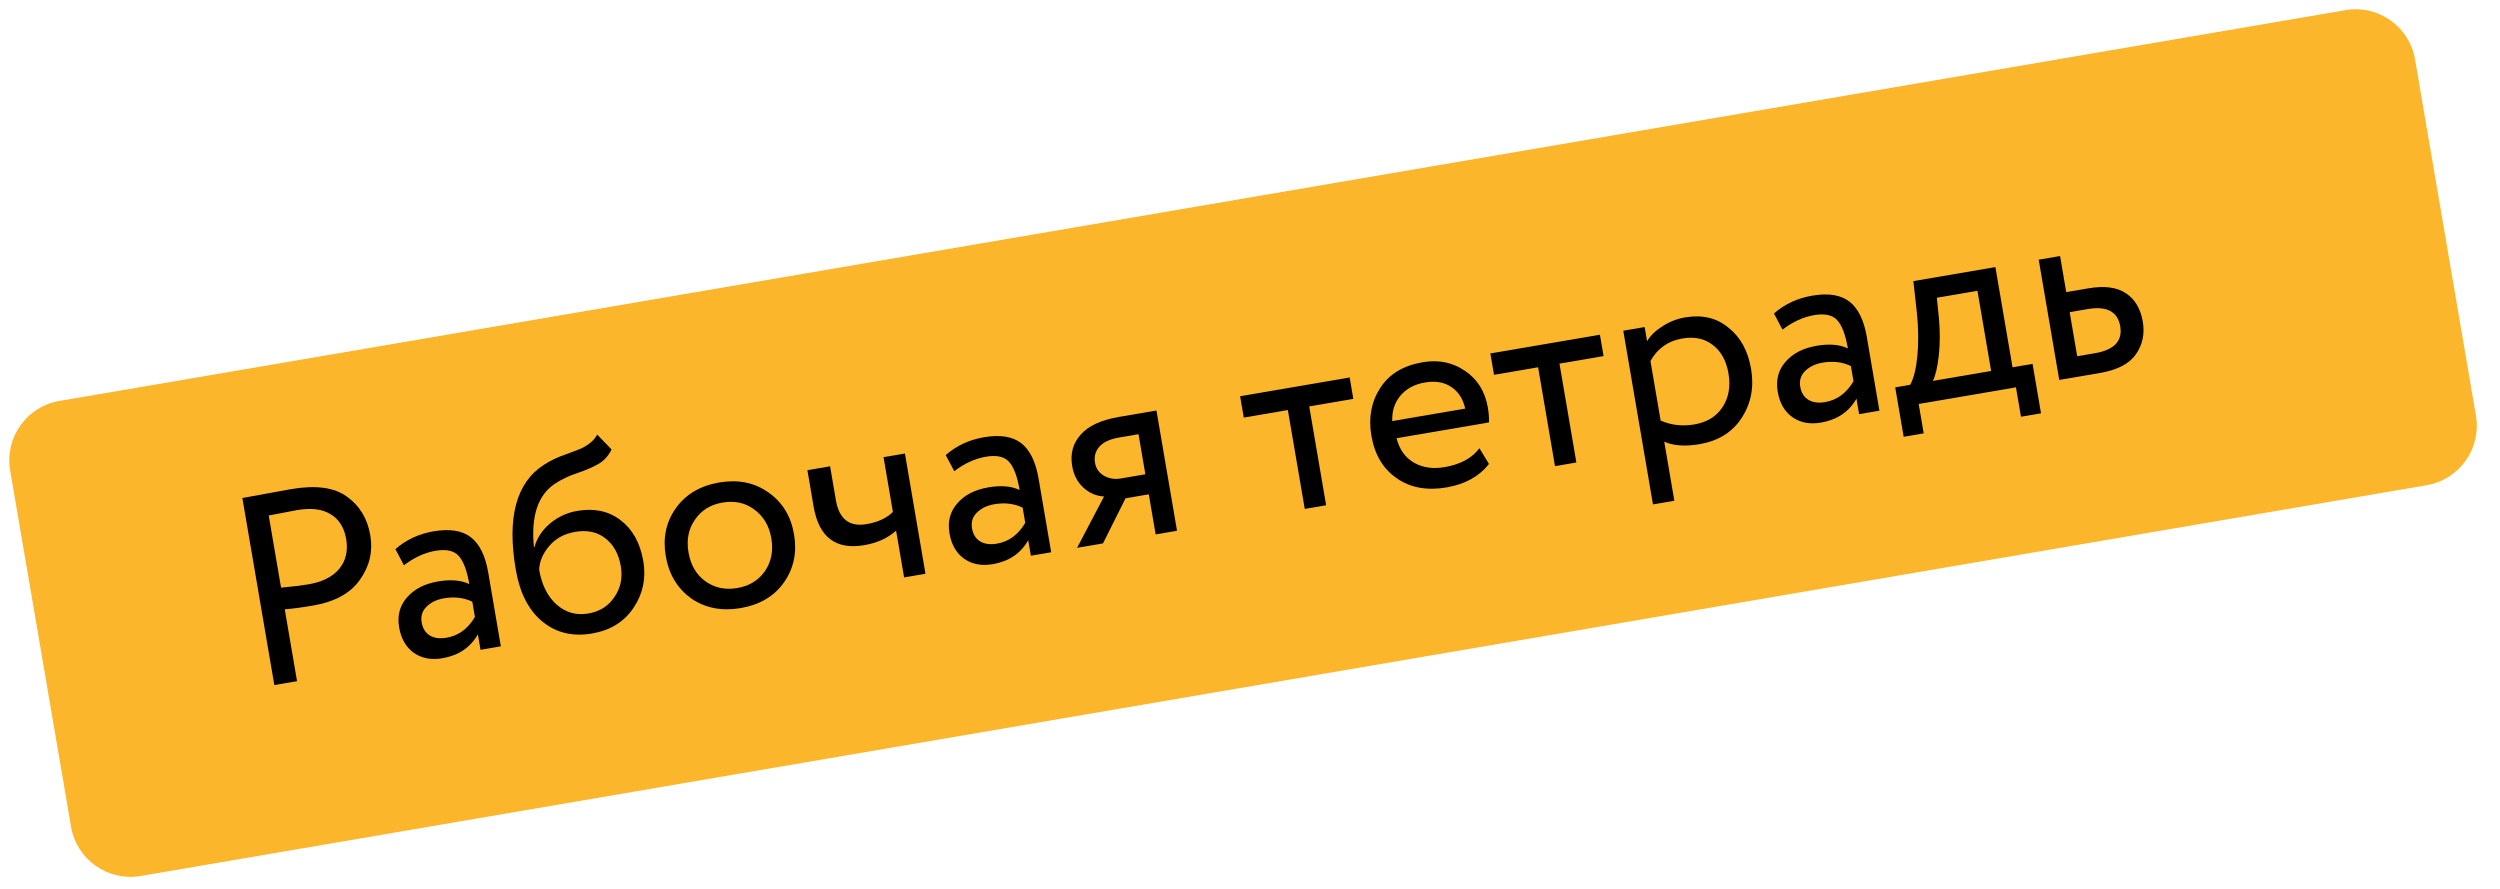 <?xml version="1.0" encoding="UTF-8"?> <svg xmlns="http://www.w3.org/2000/svg" width="166" height="59" viewBox="0 0 166 59" fill="none"> <path d="M0.674 31.24C0.302 29.062 1.765 26.995 3.943 26.623L155.741 0.674C157.918 0.302 159.985 1.765 160.358 3.943L164.402 27.6C164.774 29.777 163.31 31.844 161.133 32.217L9.335 58.165C7.157 58.538 5.09 57.074 4.718 54.897L0.674 31.24Z" fill="#FBB62B"></path> <path d="M18.908 40.457L19.724 45.23L18.216 45.487L16.093 33.068C16.589 32.983 17.115 32.887 17.669 32.78C18.222 32.673 18.777 32.572 19.333 32.477C20.966 32.198 22.199 32.364 23.034 32.977C23.879 33.575 24.397 34.43 24.587 35.542C24.771 36.618 24.538 37.607 23.889 38.51C23.261 39.396 22.226 39.963 20.783 40.209C20.026 40.339 19.401 40.421 18.908 40.457ZM19.718 33.872C19.505 33.909 18.88 34.028 17.843 34.229L18.662 39.02C19.417 38.951 20.026 38.878 20.487 38.799C21.398 38.643 22.076 38.302 22.522 37.776C22.965 37.237 23.12 36.578 22.987 35.797C22.855 35.028 22.512 34.478 21.956 34.147C21.41 33.802 20.664 33.71 19.718 33.872Z" fill="black"></path> <path d="M26.821 37.534L26.254 36.462C26.964 35.841 27.809 35.447 28.791 35.279C29.867 35.096 30.694 35.228 31.27 35.678C31.846 36.127 32.229 36.907 32.419 38.019L33.256 42.916L31.907 43.147L31.731 42.118C31.236 42.994 30.45 43.524 29.374 43.708C28.64 43.833 28.011 43.715 27.487 43.355C26.961 42.982 26.633 42.417 26.503 41.66C26.37 40.88 26.543 40.217 27.022 39.672C27.499 39.116 28.187 38.761 29.086 38.607C29.926 38.464 30.618 38.522 31.161 38.782C31.008 37.883 30.773 37.26 30.458 36.912C30.143 36.564 29.631 36.451 28.921 36.572C28.199 36.696 27.499 37.016 26.821 37.534ZM29.652 42.345C30.445 42.21 31.072 41.75 31.534 40.965L31.361 39.953C30.804 39.683 30.176 39.608 29.478 39.727C28.993 39.81 28.606 39.998 28.315 40.291C28.034 40.571 27.929 40.917 28 41.331C28.066 41.722 28.243 42.008 28.53 42.19C28.828 42.371 29.203 42.422 29.652 42.345Z" fill="black"></path> <path d="M39.654 28.857L40.608 29.845C40.391 30.284 40.093 30.608 39.715 30.819C39.304 31.048 38.827 31.251 38.285 31.429C37.755 31.605 37.266 31.84 36.818 32.136C35.706 32.898 35.251 34.297 35.453 36.332L35.489 36.326C35.654 35.725 35.997 35.204 36.518 34.762C37.05 34.318 37.654 34.038 38.328 33.923C39.464 33.729 40.424 33.936 41.21 34.544C42.008 35.151 42.51 36.057 42.716 37.264C42.91 38.399 42.691 39.435 42.06 40.37C41.438 41.292 40.524 41.856 39.318 42.063C38.017 42.285 36.912 42.017 36.003 41.26C35.097 40.514 34.511 39.366 34.246 37.817C33.656 34.363 34.276 32.047 36.108 30.869C36.523 30.592 37.018 30.355 37.593 30.159C38.041 29.997 38.361 29.876 38.554 29.794C38.747 29.712 38.946 29.593 39.15 29.436C39.366 29.278 39.534 29.085 39.654 28.857ZM35.8 37.825C35.973 38.842 36.361 39.616 36.963 40.146C37.565 40.676 38.262 40.874 39.055 40.738C39.824 40.607 40.406 40.239 40.802 39.636C41.212 39.042 41.351 38.361 41.22 37.592C41.08 36.776 40.737 36.159 40.191 35.741C39.657 35.321 38.993 35.179 38.201 35.314C37.479 35.438 36.91 35.742 36.494 36.227C36.056 36.728 35.825 37.261 35.8 37.825Z" fill="black"></path> <path d="M45.891 39.734C44.973 39.063 44.412 38.13 44.208 36.935C44.001 35.729 44.222 34.669 44.869 33.755C45.526 32.827 46.487 32.254 47.753 32.038C49.019 31.822 50.109 32.043 51.026 32.702C51.952 33.347 52.518 34.273 52.724 35.48C52.93 36.686 52.705 37.753 52.048 38.681C51.401 39.596 50.444 40.161 49.178 40.377C47.925 40.591 46.829 40.377 45.891 39.734ZM46.148 34.504C45.716 35.113 45.572 35.838 45.716 36.678C45.859 37.517 46.23 38.154 46.827 38.588C47.439 39.031 48.147 39.184 48.951 39.046C49.755 38.909 50.367 38.536 50.787 37.929C51.217 37.308 51.359 36.577 51.216 35.737C51.076 34.921 50.7 34.286 50.086 33.831C49.487 33.385 48.785 33.231 47.98 33.369C47.176 33.506 46.565 33.885 46.148 34.504Z" fill="black"></path> <path d="M58.667 30.355L60.087 30.112L61.451 38.096L60.032 38.339L59.501 35.234C58.953 35.73 58.247 36.051 57.383 36.199C55.491 36.522 54.371 35.667 54.023 33.632L53.611 31.219L55.119 30.962L55.504 33.215C55.718 34.469 56.399 34.998 57.546 34.801C58.292 34.674 58.872 34.404 59.289 33.992L58.667 30.355Z" fill="black"></path> <path d="M63.363 31.287L62.796 30.215C63.506 29.595 64.352 29.201 65.333 29.033C66.41 28.849 67.236 28.982 67.812 29.431C68.388 29.88 68.771 30.661 68.961 31.773L69.798 36.67L68.45 36.9L68.274 35.871C67.778 36.747 66.992 37.277 65.916 37.461C65.182 37.587 64.554 37.469 64.029 37.108C63.503 36.735 63.175 36.17 63.046 35.413C62.912 34.633 63.085 33.97 63.564 33.426C64.041 32.869 64.729 32.514 65.628 32.361C66.468 32.217 67.16 32.275 67.703 32.536C67.55 31.637 67.315 31.013 67 30.665C66.685 30.317 66.173 30.204 65.463 30.326C64.741 30.449 64.041 30.769 63.363 31.287ZM66.194 36.099C66.987 35.963 67.614 35.503 68.076 34.718L67.904 33.707C67.346 33.437 66.719 33.361 66.021 33.481C65.536 33.563 65.148 33.752 64.857 34.045C64.576 34.324 64.471 34.671 64.542 35.085C64.609 35.475 64.785 35.761 65.072 35.944C65.371 36.124 65.745 36.176 66.194 36.099Z" fill="black"></path> <path d="M74.305 27.682L76.789 27.257L78.154 35.241L76.735 35.484L76.28 32.823L74.736 33.086L73.239 36.081L71.518 36.376L73.309 32.965C72.806 32.942 72.353 32.751 71.951 32.394C71.548 32.025 71.295 31.544 71.194 30.953C71.054 30.137 71.24 29.441 71.751 28.867C72.259 28.281 73.111 27.886 74.305 27.682ZM72.708 30.73C72.773 31.109 72.974 31.397 73.312 31.595C73.649 31.781 74.018 31.84 74.42 31.771L76.052 31.492L75.597 28.831L74.302 29.052C73.699 29.155 73.265 29.357 73 29.658C72.734 29.959 72.637 30.317 72.708 30.73Z" fill="black"></path> <path d="M85.513 27.227L82.586 27.727L82.343 26.308L89.618 25.064L89.86 26.484L86.933 26.984L88.055 33.549L86.636 33.791L85.513 27.227Z" fill="black"></path> <path d="M98.233 29.764L98.867 30.806C98.218 31.635 97.278 32.155 96.048 32.365C94.747 32.587 93.647 32.386 92.749 31.76C91.839 31.137 91.275 30.192 91.059 28.927C90.855 27.732 91.052 26.676 91.65 25.758C92.236 24.842 93.173 24.274 94.463 24.053C95.527 23.871 96.467 24.064 97.282 24.631C98.107 25.183 98.612 25.998 98.796 27.075C98.854 27.418 98.879 27.742 98.871 28.048L92.732 29.097C92.918 29.832 93.296 30.37 93.866 30.711C94.447 31.05 95.134 31.152 95.927 31.016C96.968 30.838 97.736 30.421 98.233 29.764ZM94.619 25.396C93.921 25.515 93.375 25.81 92.981 26.279C92.598 26.746 92.42 27.306 92.446 27.959L97.29 27.131C97.141 26.475 96.827 25.993 96.349 25.685C95.882 25.375 95.305 25.279 94.619 25.396Z" fill="black"></path> <path d="M102.13 24.386L99.202 24.887L98.96 23.467L106.234 22.224L106.477 23.643L103.549 24.144L104.671 30.708L103.252 30.951L102.13 24.386Z" fill="black"></path> <path d="M111.176 33.249L109.757 33.491L107.785 21.959L109.205 21.716L109.365 22.656C109.593 22.277 109.938 21.944 110.4 21.658C110.86 21.36 111.357 21.165 111.889 21.075C113.025 20.88 113.982 21.106 114.762 21.752C115.564 22.382 116.067 23.294 116.271 24.489C116.479 25.707 116.27 26.796 115.642 27.756C115.025 28.701 114.095 29.28 112.853 29.492C111.895 29.656 111.113 29.601 110.506 29.328L111.176 33.249ZM111.708 22.475C110.762 22.637 110.056 23.135 109.59 23.969L110.266 27.926C110.964 28.233 111.709 28.318 112.502 28.183C113.341 28.039 113.964 27.659 114.37 27.042C114.786 26.411 114.92 25.663 114.772 24.8C114.628 23.96 114.284 23.331 113.737 22.913C113.189 22.483 112.513 22.337 111.708 22.475Z" fill="black"></path> <path d="M118.358 21.886L117.791 20.814C118.501 20.194 119.347 19.8 120.329 19.632C121.405 19.448 122.231 19.581 122.807 20.03C123.383 20.479 123.766 21.26 123.956 22.372L124.793 27.269L123.445 27.499L123.269 26.47C122.773 27.346 121.987 27.876 120.911 28.06C120.178 28.186 119.549 28.068 119.025 27.707C118.498 27.334 118.17 26.77 118.041 26.012C117.908 25.232 118.08 24.569 118.559 24.025C119.037 23.468 119.725 23.113 120.624 22.96C121.463 22.816 122.155 22.874 122.699 23.134C122.545 22.235 122.311 21.612 121.995 21.264C121.68 20.916 121.168 20.803 120.458 20.924C119.737 21.048 119.037 21.368 118.358 21.886ZM121.189 26.698C121.982 26.562 122.609 26.102 123.072 25.317L122.899 24.305C122.341 24.036 121.714 23.96 121.016 24.08C120.531 24.163 120.143 24.351 119.852 24.644C119.571 24.923 119.466 25.27 119.537 25.684C119.604 26.074 119.78 26.36 120.067 26.543C120.366 26.723 120.74 26.775 121.189 26.698Z" fill="black"></path> <path d="M127.734 28.775L126.404 29.002L125.842 25.72L126.836 25.55C127.069 25.133 127.228 24.497 127.313 23.642C127.397 22.776 127.387 21.828 127.284 20.799L127.047 18.666L132.494 17.735L133.632 24.388L134.962 24.161L135.523 27.443L134.193 27.671L133.859 25.719L127.401 26.823L127.734 28.775ZM128.605 19.769L128.744 21.115C128.825 22.014 128.821 22.849 128.734 23.619C128.646 24.388 128.516 24.946 128.344 25.292L132.212 24.631L131.302 19.308L128.605 19.769Z" fill="black"></path> <path d="M139.431 24.766L136.734 25.227L135.37 17.243L136.789 17.001L137.198 19.396L138.653 19.147C139.742 18.961 140.582 19.073 141.176 19.483C141.767 19.881 142.136 20.506 142.282 21.357C142.419 22.162 142.268 22.881 141.829 23.517C141.39 24.152 140.59 24.568 139.431 24.766ZM138.615 20.523L137.426 20.727L137.926 23.654L139.097 23.454C140.387 23.233 140.948 22.638 140.783 21.668C140.615 20.687 139.892 20.305 138.615 20.523Z" fill="black"></path> </svg> 